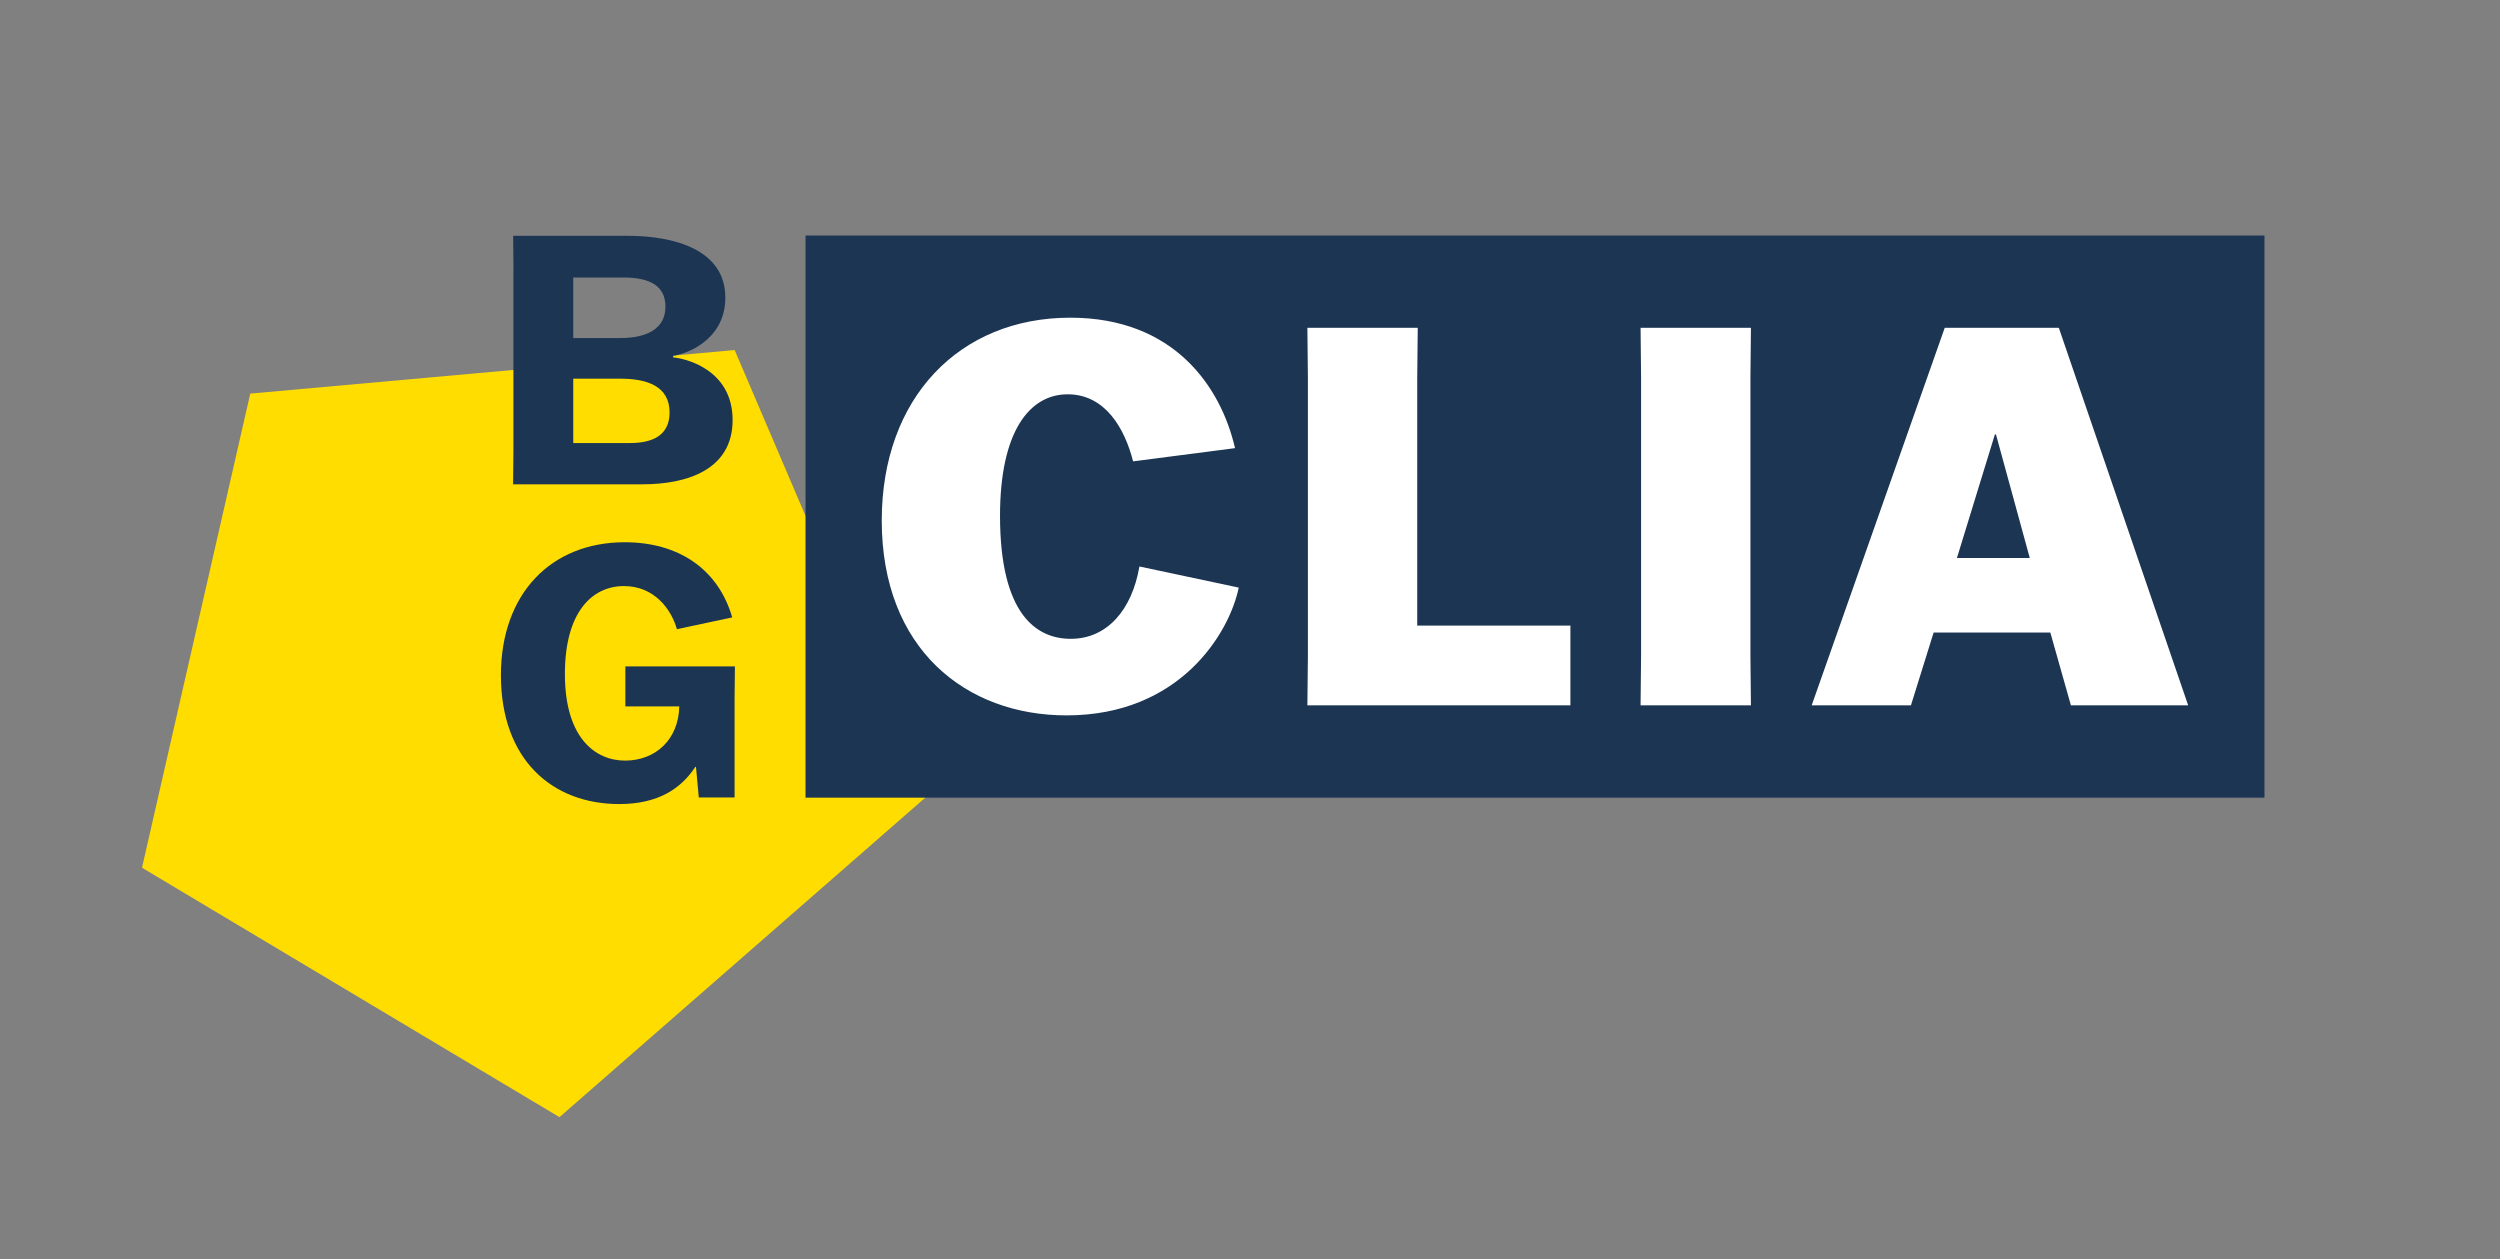 <svg xmlns="http://www.w3.org/2000/svg" viewBox="0 0 391.89 197.38" style="enable-background:new 0 0 391.89 197.38" xml:space="preserve"><rect x="0" y="0" width="391.89" height="197.38" fill="#808080" stroke="none"/><path style="fill:#fd0" d="M115.16 54.87 39.23 61.7l-16.97 74.32 65.44 39.1 57.42-50.15z"/><path d="M89.86 59.37v10.08h8.89c4.42 0 6.21-1.85 6.21-4.8 0-4.09-3.49-5.29-7.69-5.29h-7.41zm0-6.38h7.36c4.2 0 7.09-1.47 7.09-4.91 0-3.22-2.34-4.58-6.6-4.58h-7.85v9.49zm-9.37-10.9-.05-5.13h17.83c7.58 0 15.43 2.24 15.43 9.7 0 6.81-6.43 8.94-8.18 9.1v.27c1.64.11 9.32 1.74 9.32 9.81 0 7.74-7.03 10.08-14.17 10.08H80.43l.05-5.12V42.09zm34.67 82.92h-5.62l-.44-4.8h-.1c-2.23 3.38-5.78 5.83-11.94 5.83-10.41 0-18.54-6.87-18.54-20.22C78.53 93.07 86.38 85 97.94 85c8.29 0 14.61 4.09 16.84 11.78l-8.67 1.85c-.93-3.27-3.65-6.76-8.29-6.76-5.02 0-9.27 4.09-9.27 13.79 0 9.98 4.74 13.57 9.43 13.57 4.8 0 8.4-3.33 8.5-8.5h-8.45v-6.27h17.17l-.05 5.13v15.42zm11.11-88.09h228.7v88.12h-228.7z" style="fill:#1c3553"/><path d="M194.18 92.11c-1.49 7.2-9.27 20.03-26.99 20.03-15.81 0-28.97-10.43-28.97-30.55 0-19.21 12.17-31.79 29.55-31.79 16.22 0 23.59 10.76 25.83 20.45l-15.98 2.07c-1.33-5.21-4.39-10.51-10.26-10.51-5.96 0-10.6 5.79-10.6 19.04 0 15.48 5.71 19.29 11.09 19.29 5.71 0 9.6-4.55 10.76-11.34l15.57 3.31zm10.76 18.46.08-7.78V59.16l-.08-7.78h17.3l-.08 7.78v38.91h24.01v12.5h-41.23zm52.23 0 .08-7.78V59.16l-.08-7.78h17.3l-.08 7.78v43.62l.08 7.78h-17.3zm42.38 0h-15.56l20.86-59.19h17.88l20.28 59.19h-18.38l-3.23-11.42h-18.29l-3.56 11.42zm7.21-23.1h11.42l-5.3-19.37h-.17l-5.95 19.37z" style="fill:#fff"/></svg>